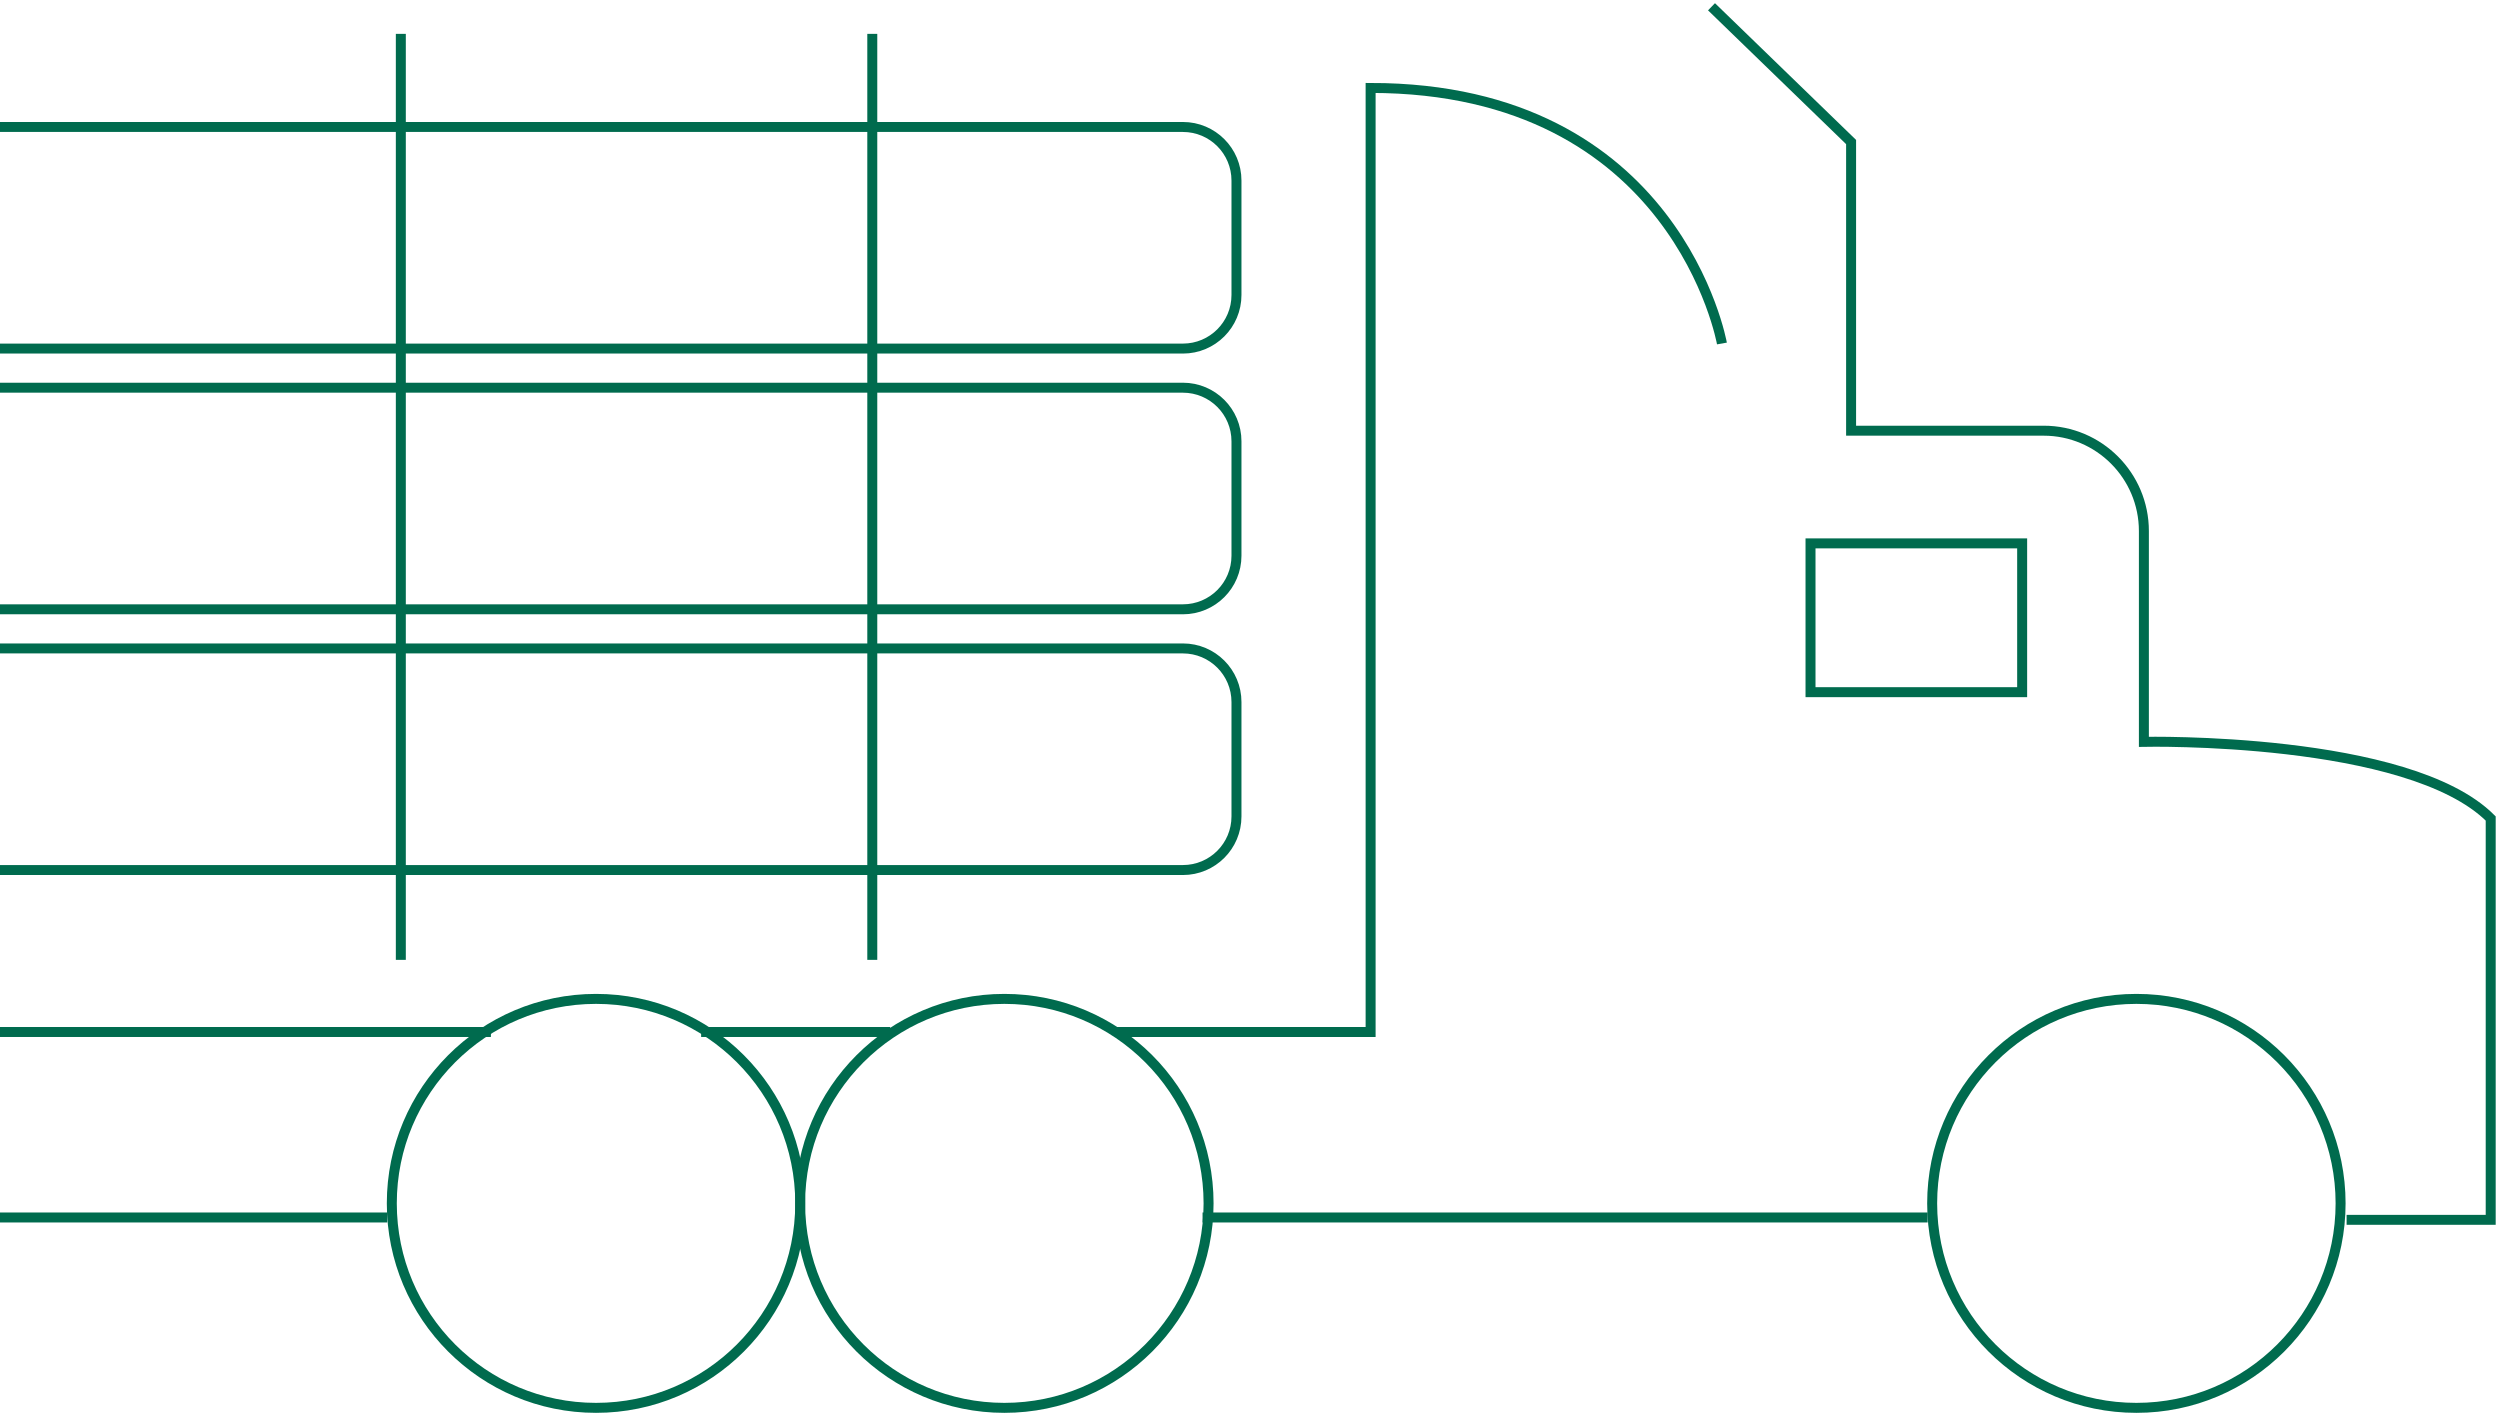 <svg width="501" height="284" viewBox="0 0 501 284" fill="none" xmlns="http://www.w3.org/2000/svg">
<g clip-path="url(#clip0_12884_47192)">
<path d="M174.806 6.786V192.356" stroke="#006B4E" stroke-width="2" stroke-miterlimit="10"/>
<path d="M80.325 6.786V192.356" stroke="#006B4E" stroke-width="2" stroke-miterlimit="10"/>
<path d="M119.442 282.134C142.045 282.134 160.367 263.787 160.367 241.156C160.367 218.524 142.045 200.178 119.442 200.178C96.84 200.178 78.518 218.524 78.518 241.156C78.518 263.787 96.84 282.134 119.442 282.134Z" stroke="#006B4E" stroke-width="2" stroke-miterlimit="10"/>
<path d="M201.273 282.134C223.876 282.134 242.198 263.787 242.198 241.156C242.198 218.524 223.876 200.178 201.273 200.178C178.671 200.178 160.349 218.524 160.349 241.156C160.349 263.787 178.671 282.134 201.273 282.134Z" stroke="#006B4E" stroke-width="2" stroke-miterlimit="10"/>
<path d="M428.13 282.134C450.732 282.134 469.055 263.787 469.055 241.156C469.055 218.524 450.732 200.178 428.13 200.178C405.528 200.178 387.205 218.524 387.205 241.156C387.205 263.787 405.528 282.134 428.13 282.134Z" stroke="#006B4E" stroke-width="2" stroke-miterlimit="10"/>
<path d="M345.075 68.837C345.075 68.837 336.058 17.624 274.671 17.624V206.813H223.524" stroke="#006B4E" stroke-width="2" stroke-miterlimit="10"/>
<path d="M98.378 206.812H0" stroke="#006B4E" stroke-width="2" stroke-miterlimit="10"/>
<path d="M178.402 206.812H140.508" stroke="#006B4E" stroke-width="2" stroke-miterlimit="10"/>
<path d="M342.985 1.357L370.959 28.462V86.311H409.549C420.637 86.311 429.635 95.32 429.635 106.423V148.663C429.635 148.663 482.664 147.532 499.136 164.025V244.455H470.259" stroke="#006B4E" stroke-width="2" stroke-miterlimit="10"/>
<path d="M386.301 243.983H240.993" stroke="#006B4E" stroke-width="2" stroke-miterlimit="10"/>
<path d="M77.614 243.983H0" stroke="#006B4E" stroke-width="2" stroke-miterlimit="10"/>
<path d="M405.239 108.892H362.827V138.711H405.239V108.892Z" stroke="#006B4E" stroke-width="2" stroke-miterlimit="10"/>
<path d="M0 174.355H237.059C242.989 174.355 247.789 169.548 247.789 163.611V140.69C247.789 134.753 242.989 129.946 237.059 129.946H0" stroke="#006B4E" stroke-width="2" stroke-miterlimit="10"/>
<path d="M0 122.105H237.059C242.989 122.105 247.789 117.298 247.789 111.361V88.44C247.789 82.503 242.989 77.696 237.059 77.696H0" stroke="#006B4E" stroke-width="2" stroke-miterlimit="10"/>
<path d="M0 69.855H237.059C242.989 69.855 247.789 65.048 247.789 59.111V36.19C247.789 30.253 242.989 25.446 237.059 25.446H0" stroke="#006B4E" stroke-width="2" stroke-miterlimit="10"/>
</g>
<defs>
<clipPath id="clip0_12884_47192">
<rect width="501" height="284" fill="white"/>
</clipPath>
</defs>
</svg>
